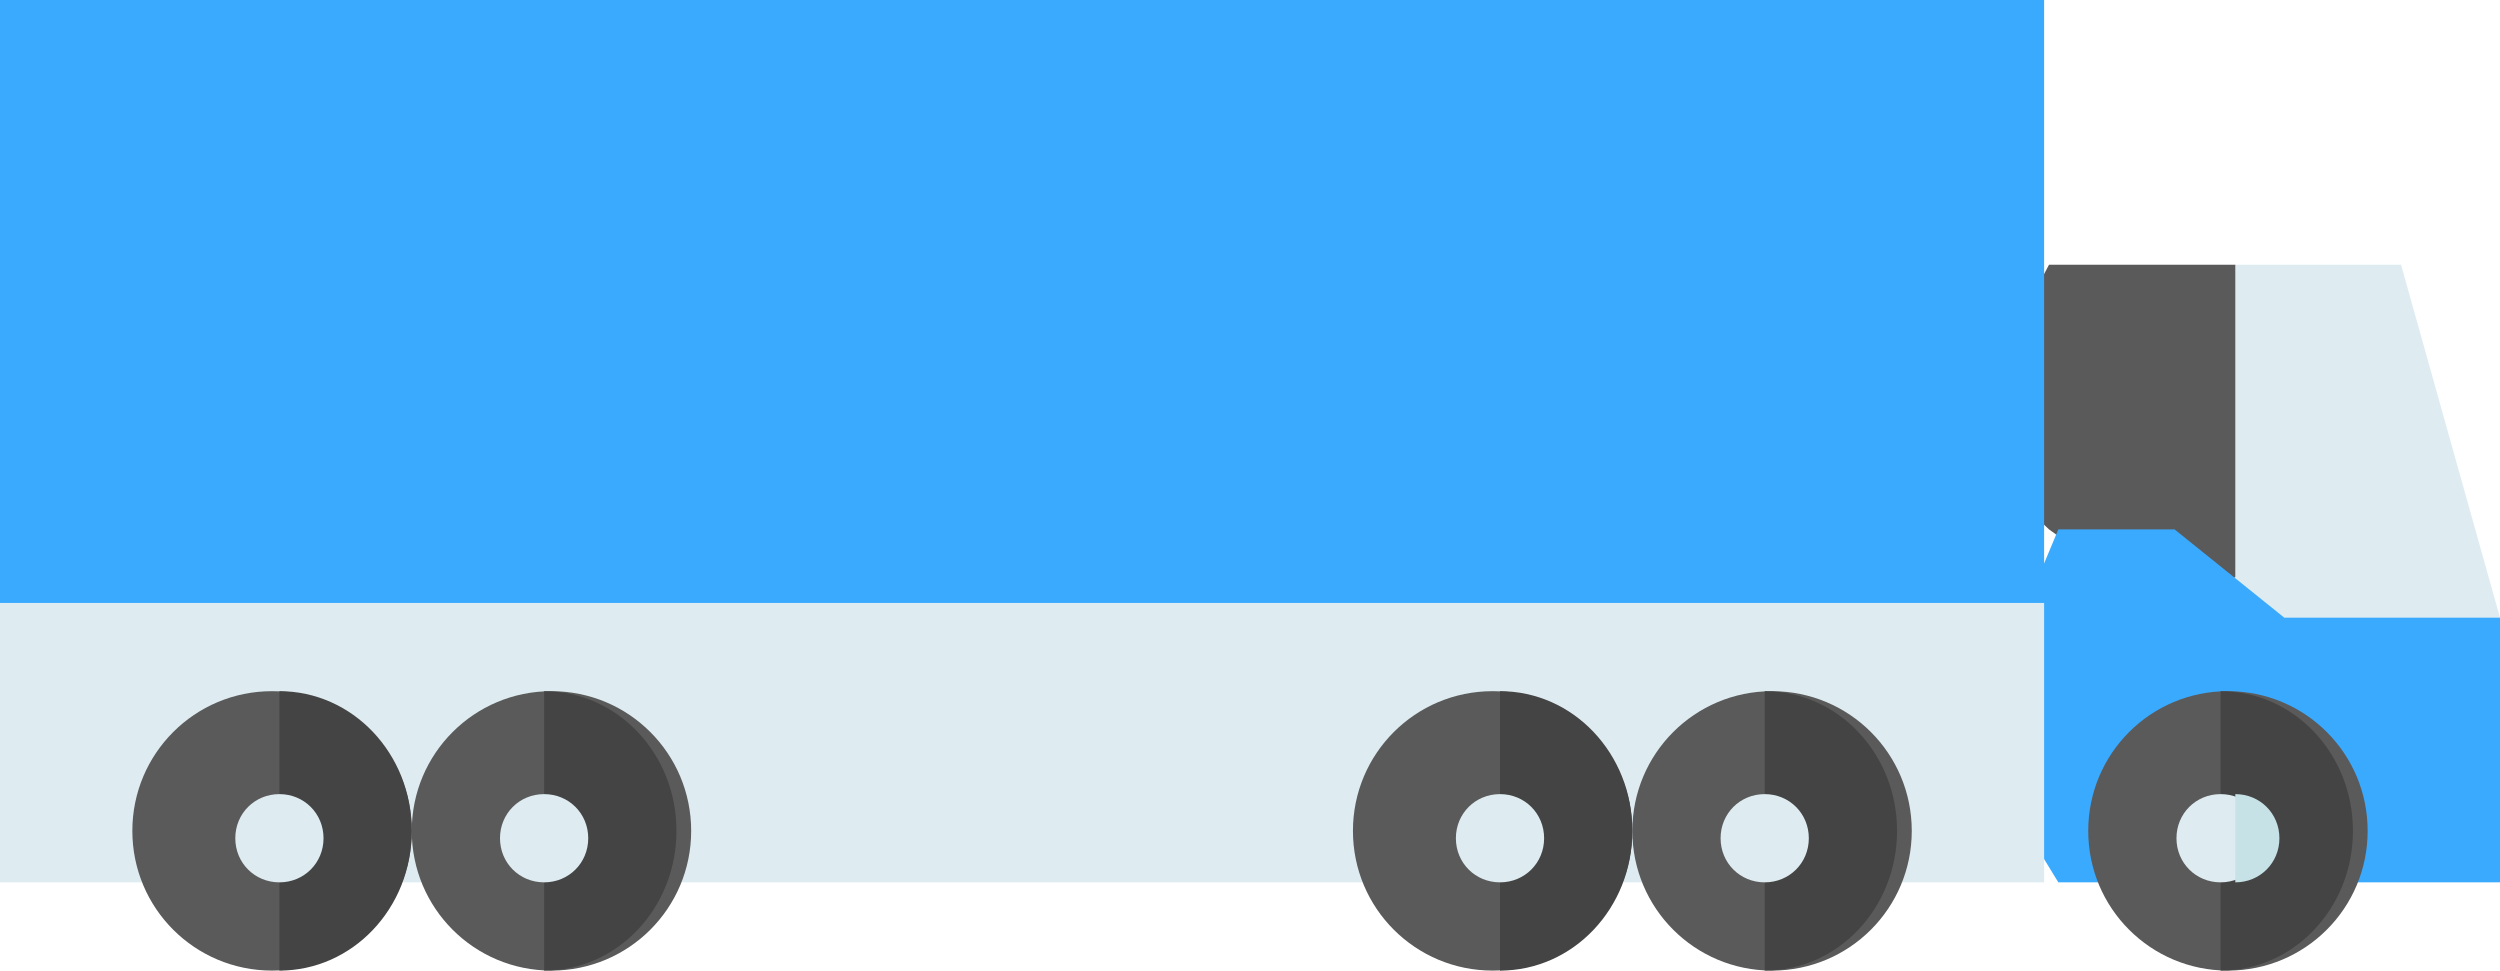 <?xml version="1.0" encoding="UTF-8"?>
<svg width="170px" height="66px" viewBox="0 0 170 66" version="1.1" xmlns="http://www.w3.org/2000/svg" xmlns:xlink="http://www.w3.org/1999/xlink">
    <!-- Generator: Sketch 52.5 (67469) - http://www.bohemiancoding.com/sketch -->
    <title>Icon</title>
    <desc>Created with Sketch.</desc>
    <g id="Page-1" stroke="none" stroke-width="1" fill="none" fill-rule="evenodd">
        <g id="Icon-1" transform="translate(0, -2)">
            <g id="delivery-truck" transform="translate(0, 2)">
                <polygon id="Path" fill="#DEECF1" points="170 42 163.271 18 151.95 18 146 30 151.95 39.241 155.37 48"></polygon>
                <polygon id="Path" fill="#5A5A5A" points="139.333 18 133 30 139.333 36 147.723 42 152 39.241 152 18"></polygon>
                <polygon id="Path" fill="#3AAAFF" points="147.871 36 139.967 36 134 50.25 139.967 60 170 60 170 42 155.33 42"></polygon>
                <g id="Group" fill="#3AAAFF">
                    <polygon id="Path" points="0 0 139 0 139 42 0 42"></polygon>
                </g>
                <path d="M151.5,47 C146.243,47 142,51.243 142,56.5 C142,61.757 146.243,66 151.5,66 C156.757,66 161,61.757 161,56.5 C161,51.243 156.757,47 151.5,47 Z" id="Path" fill="#5A5A5A"></path>
                <path d="M160,56.5 C160,61.757 155.98,66 151,66 L151,47 C155.98,47 160,51.243 160,56.5 Z" id="Path" fill="#444444"></path>
                <path d="M151,54 C149.32,54 148,55.32 148,57 C148,58.68 149.32,60 151,60 C152.68,60 154,58.68 154,57 C154,55.32 152.68,54 151,54 Z" id="Path" fill="#DEECF1"></path>
                <path d="M155,57 C155,58.68 153.68,60 152,60 L152,54 C153.68,54 155,55.32 155,57 Z" id="Path" fill="#C6E2E7"></path>
                <polygon id="Path" fill="#DEECF1" points="0 41 139 41 139 60 0 60"></polygon>
                <path d="M101.5,47 C96.243,47 92,51.243 92,56.5 C92,61.757 96.243,66 101.5,66 C106.757,66 111,61.757 111,56.5 C111,51.243 106.757,47 101.5,47 Z" id="Path" fill="#5A5A5A"></path>
                <path d="M111,56.5 C111,61.757 106.98,66 102,66 L102,47 C106.98,47 111,51.243 111,56.5 Z" id="Path" fill="#444444"></path>
                <path d="M102,54 C100.32,54 99,55.32 99,57 C99,58.68 100.32,60 102,60 C103.68,60 105,58.68 105,57 C105,55.32 103.68,54 102,54 Z" id="Path" fill="#DEECF1"></path>
                <path d="M120.5,47 C115.243,47 111,51.243 111,56.5 C111,61.757 115.243,66 120.5,66 C125.757,66 130,61.757 130,56.5 C130,51.243 125.757,47 120.5,47 Z" id="Path" fill="#5A5A5A"></path>
                <path d="M129,56.5 C129,61.757 124.98,66 120,66 L120,47 C124.98,47 129,51.243 129,56.5 Z" id="Path" fill="#444444"></path>
                <path d="M120,54 C118.32,54 117,55.32 117,57 C117,58.68 118.32,60 120,60 C121.68,60 123,58.68 123,57 C123,55.32 121.68,54 120,54 Z" id="Path" fill="#DEECF1"></path>
                <path d="M18.5,47 C13.243,47 9,51.243 9,56.5 C9,61.757 13.243,66 18.5,66 C23.757,66 28,61.757 28,56.5 C28,51.243 23.757,47 18.5,47 Z" id="Path" fill="#5A5A5A"></path>
                <path d="M28,56.5 C28,61.757 23.98,66 19,66 L19,47 C23.98,47 28,51.243 28,56.5 Z" id="Path" fill="#444444"></path>
                <path d="M19,54 C17.32,54 16,55.32 16,57 C16,58.68 17.32,60 19,60 C20.68,60 22,58.68 22,57 C22,55.32 20.68,54 19,54 Z" id="Path" fill="#DEECF1"></path>
                <path d="M37.5,47 C32.243,47 28,51.243 28,56.5 C28,61.757 32.243,66 37.5,66 C42.757,66 47,61.757 47,56.5 C47,51.243 42.757,47 37.5,47 Z" id="Path" fill="#5A5A5A"></path>
                <path d="M46,56.5 C46,61.757 41.98,66 37,66 L37,47 C41.98,47 46,51.243 46,56.5 Z" id="Path" fill="#444444"></path>
                <path d="M37,54 C35.32,54 34,55.32 34,57 C34,58.68 35.32,60 37,60 C38.68,60 40,58.68 40,57 C40,55.32 38.68,54 37,54 Z" id="Path" fill="#DEECF1"></path>
            </g>
        </g>
    </g>
</svg>